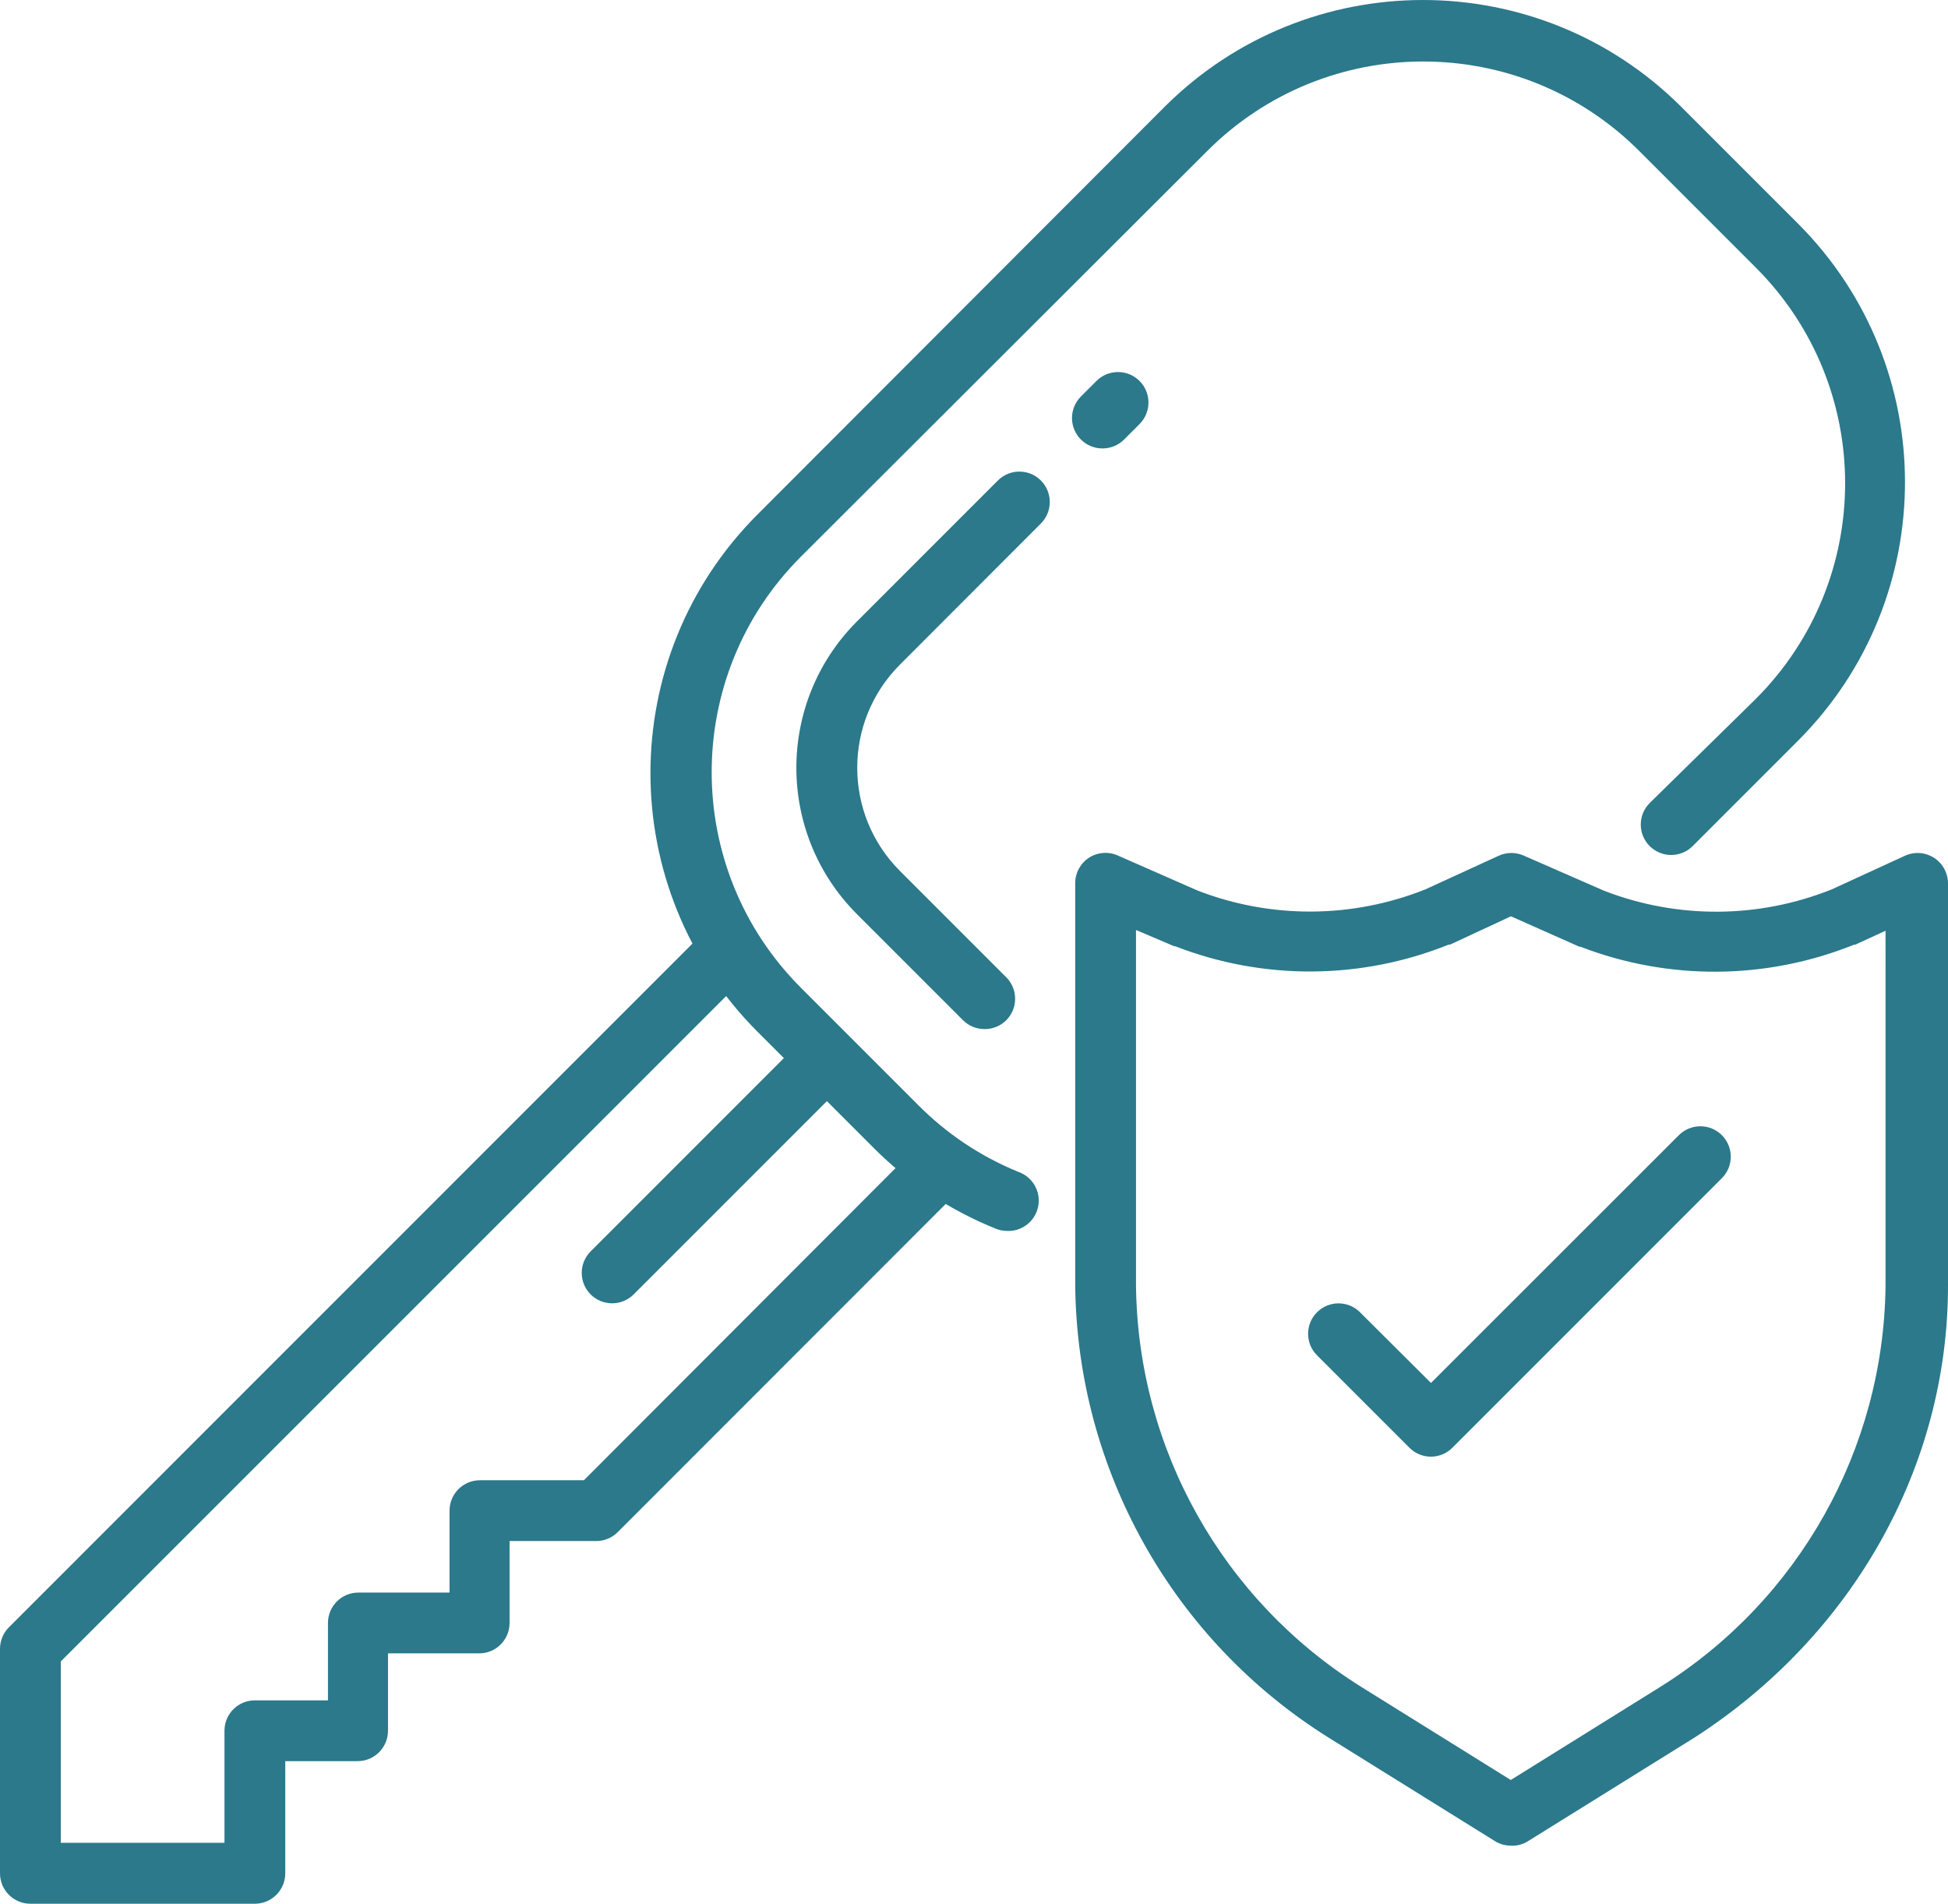 <?xml version="1.0" encoding="utf-8"?>
<!-- Generator: Adobe Illustrator 16.0.0, SVG Export Plug-In . SVG Version: 6.00 Build 0)  -->
<!DOCTYPE svg PUBLIC "-//W3C//DTD SVG 1.1//EN" "http://www.w3.org/Graphics/SVG/1.1/DTD/svg11.dtd">
<svg version="1.1" id="レイヤー_1" xmlns="http://www.w3.org/2000/svg" xmlns:xlink="http://www.w3.org/1999/xlink" x="0px"
	 y="0px" viewBox="116.604 0.095 609.157 595.186"
	 enable-background="new 116.604 0.095 609.157 595.186" xml:space="preserve">
<g id="レイヤー_2">
	<g id="レイヤー_2-2">
		<path fill="#2B798B" d="M196.301,595.281h-70.192c-5.249,0-9.504-4.256-9.504-9.506v-70.191c-0.002-2.533,1.007-4.963,2.804-6.748
			l217.848-217.849c3.714-3.727,9.746-3.738,13.474-0.024c3.727,3.714,3.737,9.746,0.023,13.472l-215.14,215.092v56.697h51.184
			v-35.025c0-5.25,4.255-9.506,9.504-9.506h22.859v-24.189c0-5.248,4.255-9.504,9.505-9.504h28.514v-25.615
			c0-5.25,4.256-9.504,9.505-9.504h32.506l102.556-102.699c3.714-3.715,9.735-3.715,13.449,0s3.714,9.734,0,13.449L309.74,479.132
			c-1.794,1.779-4.223,2.771-6.749,2.756H275.95v25.615c0,5.25-4.255,9.506-9.504,9.506h-28.515v24.189
			c0,5.248-4.255,9.504-9.505,9.504h-22.621v35.025c0.026,5.25-4.208,9.525-9.457,9.553
			C196.333,595.281,196.317,595.281,196.301,595.281z"/>
		<path fill="#2B798B" d="M461.387,140.29c-5.249,0.031-9.529-4.2-9.56-9.449c-0.015-2.554,0.998-5.006,2.812-6.804l4.752-4.752
			c3.675-3.767,9.707-3.841,13.474-0.167c3.766,3.675,3.841,9.707,0.166,13.473l0,0l-4.753,4.752
			C466.482,139.228,463.991,140.292,461.387,140.29z"/>
		<path fill="#2B798B" d="M424.51,321.83c-2.526,0.014-4.955-0.977-6.749-2.756l-33.267-33.267
			c-25.146-25.254-25.146-66.085,0-91.34l44.15-44.149c3.714-3.714,9.735-3.714,13.449,0s3.714,9.735,0,13.449l-44.103,44.149
			c-17.765,17.808-17.765,46.634,0,64.442l33.267,33.267c3.714,3.709,3.718,9.727,0.008,13.441
			c-0.003,0.002-0.005,0.004-0.008,0.008C429.464,320.853,427.036,321.843,424.51,321.83z"/>
		<path fill="#2B798B" d="M431.543,384.941c-1.223-0.006-2.433-0.248-3.564-0.713c-14.231-5.723-27.162-14.258-38.019-25.092
			l-36.546-36.547c-44.545-44.649-44.545-116.93,0-161.58L480.777,33.504c44.65-44.544,116.931-44.544,161.58,0l36.546,36.546
			c44.545,44.65,44.545,116.93,0,161.58l-32.981,32.981c-3.714,3.714-9.735,3.714-13.449,0s-3.714-9.735,0-13.449l0,0l33.172-32.554
			c37.243-37.215,37.267-97.576,0.052-134.82c-0.018-0.017-0.035-0.034-0.052-0.052l-36.546-36.545
			c-37.279-37.159-97.593-37.159-134.872,0L367.053,174.126c-37.201,37.225-37.201,97.552,0,134.777l36.545,36.545
			c8.943,9.055,19.63,16.199,31.414,21.006c4.965,1.705,7.607,7.111,5.903,12.076C439.552,382.503,435.74,385.111,431.543,384.941z"
			/>
		<path fill="#2B798B" d="M308.076,407.562c-5.249,0.031-9.529-4.199-9.56-9.449c-0.015-2.553,0.999-5.006,2.812-6.805
			l65.487-65.486c3.714-3.715,9.735-3.715,13.449,0c3.714,3.713,3.714,9.734,0,13.449l-65.487,65.486
			C313.003,406.542,310.594,407.552,308.076,407.562z"/>
		<path fill="#2B798B" d="M589.036,577.126c-1.784-0.008-3.53-0.52-5.037-1.473l-51.801-32.223l0,0
			c-48.845-30.5-78.765-83.801-79.364-141.381V276.254c-0.016-3.213,1.593-6.217,4.276-7.984c2.696-1.749,6.093-2.017,9.03-0.713
			l24.997,10.978c22.96,8.882,48.434,8.729,71.285-0.428l22.906-10.502c2.479-1.114,5.315-1.114,7.794,0l25.093,10.978
			c22.962,8.891,48.444,8.721,71.285-0.475l22.764-10.455c4.764-2.205,10.413-0.13,12.618,4.634
			c0.582,1.258,0.882,2.629,0.879,4.016V402.05c0,56.41-29.655,109.303-79.27,141.287l0,0l-51.801,32.221
			C593.029,576.685,591.042,577.238,589.036,577.126z M542.32,527.511l46.716,29.084l46.716-29.084
			c43.351-27.064,69.918-74.359,70.478-125.461V291.082l-9.505,4.372h-0.38c-27.407,11.034-57.979,11.254-85.543,0.618h-0.332
			l-21.386-9.504l-19.01,8.839h-0.428c-27.411,11.04-57.998,11.228-85.542,0.522h-0.333l-11.929-5.085V402.05
			C472.402,453.152,498.969,500.447,542.32,527.511z"/>
		<path fill="#2B798B" d="M564.086,455.513c-2.533,0.002-4.962-1.008-6.748-2.803l-28.895-28.895c-3.714-3.715-3.714-9.736,0-13.449
			c3.714-3.715,9.735-3.715,13.449,0l22.193,22.098l77.512-77.463c3.714-3.715,9.734-3.715,13.449,0
			c3.714,3.713,3.714,9.734,0,13.449l-84.26,84.26C569.012,454.494,566.603,455.503,564.086,455.513z"/>
	</g>
</g>
</svg>
